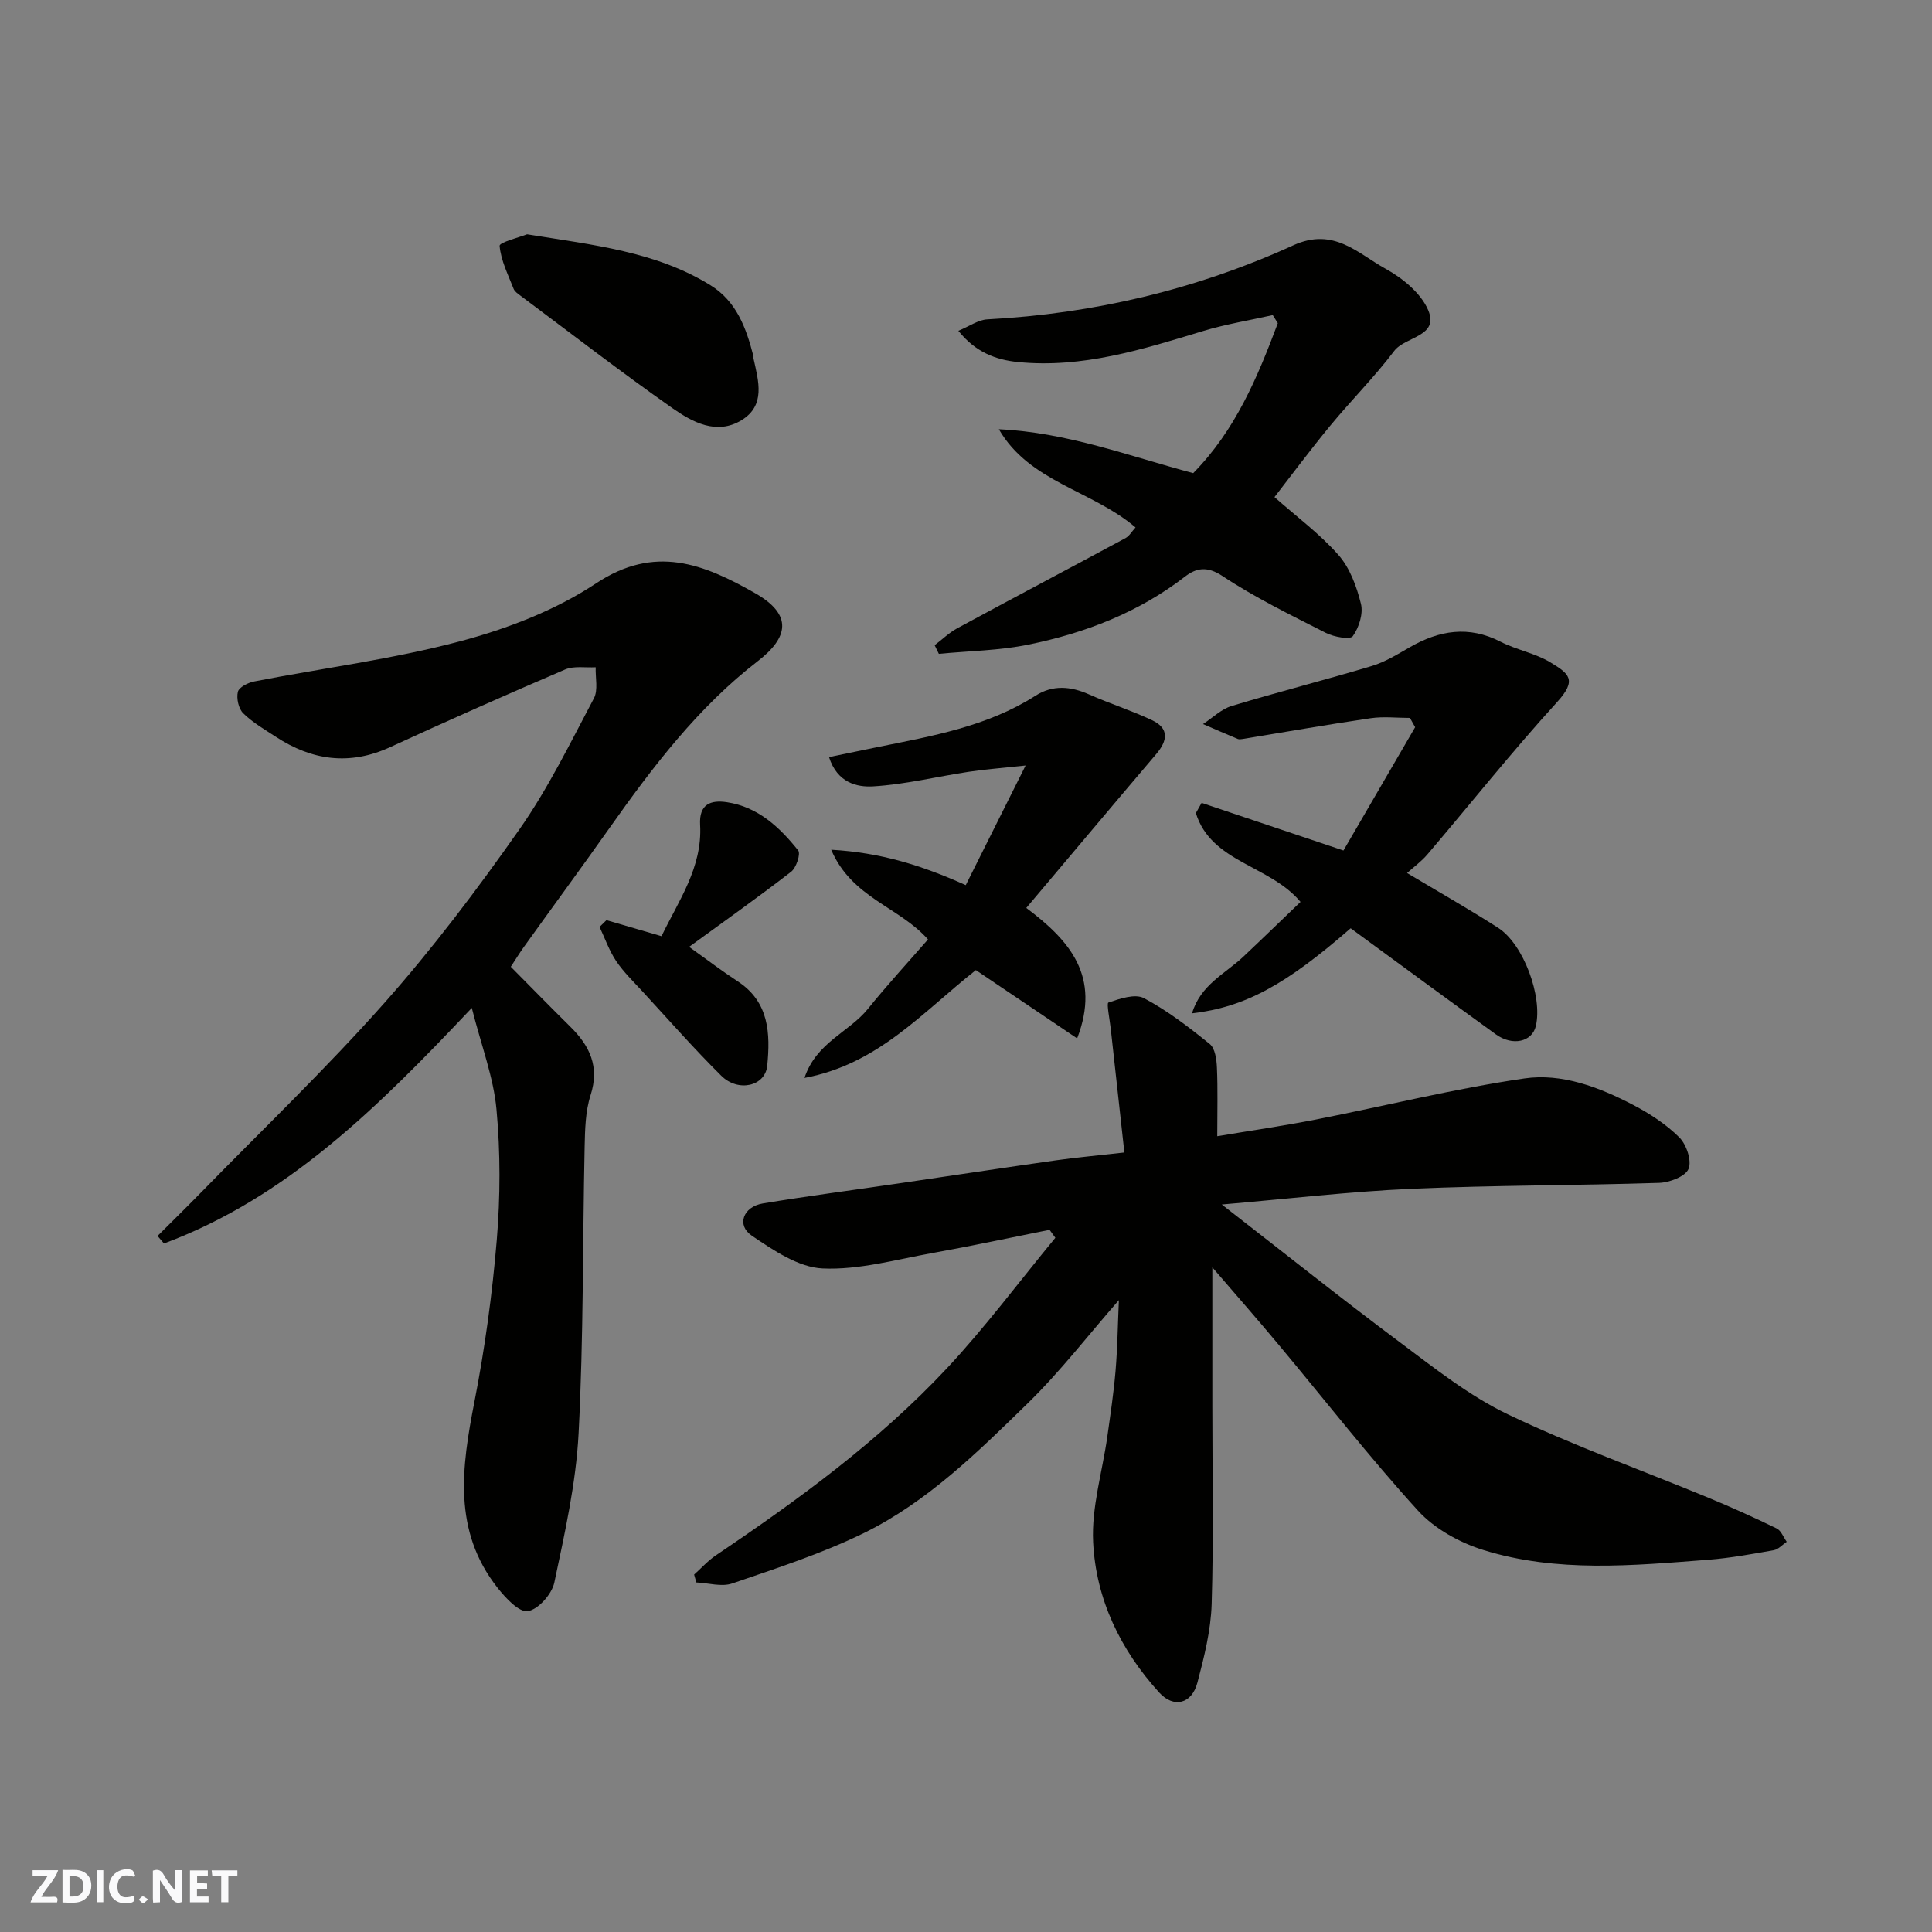 <svg enable-background="new 0 0 400 400" viewBox="0 0 400 400" xmlns="http://www.w3.org/2000/svg"><rect x="0" y="0" width="400" height="400" fill="#808080" stroke="none"/><g fill="#fafafb"><path d="m37.59 393.81c-.92.31-1.52.05-2-.78-.7-1.2-1.52-2.34-2.47-3.78v4.59c-.55.03-.95.05-1.41.07-.03-.37-.06-.64-.06-.91 0-1.91 0-3.81 0-5.7 1.13-.41 1.77-.03 2.29.91.62 1.11 1.38 2.14 2.31 3.19v-4.2h1.35v6.61z"/><path d="m12.94 393.88v-6.75c1.9.19 3.93-.54 5.37 1.29.8 1.01.78 2.88.03 3.97-1.37 1.97-3.4 1.51-5.4 1.49m1.45-1.22c2.04.12 2.92-.58 2.89-2.21-.03-1.51-.98-2.19-2.89-2z"/><path d="m11.81 393.87h-5.49c.68-2.18 2.47-3.48 3.51-5.45h-3.08v-1.21h5.29c-.71 2.13-2.44 3.48-3.47 5.51.86 0 1.63.04 2.39-.01.79-.05 1.14.21.85 1.16"/><path d="m39.33 393.86v-6.61h3.7v1.07h-2.22v1.52c.68.04 1.34.09 2.07.13v1.07c-.72.05-1.38.09-2.1.14v1.48h2.4v1.19h-3.85z"/><path d="m27.71 388.56c-1.15-.3-2.46-.61-3.1.64-.37.73-.41 1.93-.06 2.67.63 1.35 1.99.93 3.17.68.35.94-.01 1.32-.93 1.46-1.62.25-3.05-.27-3.76-1.48-.73-1.24-.6-3.03.31-4.17.88-1.11 2.71-1.7 4-1.16.32.13.44.74.65 1.12-.1.08-.19.16-.28.24"/><path d="m49.15 387.24v1.07c-.59.02-1.17.05-1.87.08v5.44h-1.48v-5.44h-1.85c-.05-.4-.08-.73-.13-1.15z"/><path d="m20.06 387.21h1.33v6.62h-1.33z"/><path d="m30.68 393.25c-.49.38-.8.79-1.05.76-.32-.05-.6-.45-.9-.7.26-.24.51-.64.8-.67.29-.04.62.3 1.15.61"/></g><path d="m251 262.39v28.75c0 13.66.28 27.33-.14 40.98-.17 5.45-1.55 10.94-2.95 16.25-1.17 4.44-4.92 5.33-7.89 2.07-8.04-8.83-13.12-19.33-13.7-31.15-.36-7.2 1.9-14.53 2.93-21.8.64-4.54 1.32-9.08 1.71-13.64.4-4.73.46-9.49.69-14.67-6.37 7.28-12.17 14.83-18.91 21.4-10.33 10.07-20.74 20.36-33.84 26.8-8.72 4.28-18.09 7.29-27.31 10.46-2.19.75-4.93-.1-7.42-.21-.15-.54-.3-1.09-.46-1.63 1.5-1.34 2.87-2.89 4.53-4 17.05-11.5 33.67-23.6 47.76-38.66 8-8.55 15.03-18.02 22.5-27.07-.4-.55-.8-1.1-1.2-1.65-8.05 1.61-16.08 3.34-24.17 4.79-7.59 1.36-15.28 3.55-22.82 3.21-5.01-.23-10.2-3.77-14.66-6.79-3.21-2.17-1.79-5.99 2.29-6.67 9.35-1.55 18.76-2.77 28.14-4.15 10.83-1.59 21.66-3.23 32.49-4.77 4.23-.6 8.49-.98 14.22-1.63-.94-8.48-1.88-17.04-2.82-25.6-.21-1.9-.9-5.3-.49-5.44 2.34-.8 5.52-1.89 7.37-.91 4.86 2.58 9.31 6.01 13.61 9.49 1.11.89 1.42 3.19 1.49 4.87.2 4.47.07 8.95.07 14.22 7.12-1.19 13.81-2.16 20.44-3.46 14.38-2.82 28.65-6.39 43.13-8.5 7.77-1.14 15.5 1.81 22.52 5.47 3.44 1.8 6.83 4.01 9.56 6.72 1.49 1.48 2.63 4.85 1.92 6.54-.66 1.58-3.93 2.82-6.09 2.89-17.09.55-34.2.48-51.28 1.23-12.7.56-25.36 2.06-39.26 3.25 12.95 10.05 24.77 19.49 36.89 28.54 7.17 5.36 14.34 11.07 22.33 14.9 13.48 6.46 27.62 11.52 41.46 17.24 4.8 1.98 9.54 4.12 14.2 6.39.92.45 1.4 1.82 2.08 2.76-.89.6-1.72 1.57-2.69 1.74-4.49.8-9.01 1.63-13.55 1.98-15.6 1.2-31.33 2.72-46.57-2.02-4.92-1.53-10.11-4.4-13.53-8.15-10.04-11.03-19.23-22.84-28.8-34.29-4.22-5.07-8.56-10.01-13.78-16.08z" fill="#010100"/><path d="m105.75 200.16c4.24 4.28 8.25 8.38 12.33 12.41 4.02 3.97 6.1 8.25 4.19 14.18-1.08 3.37-1.15 7.14-1.23 10.74-.42 19.76-.22 39.56-1.25 59.29-.54 10.36-2.87 20.66-5.02 30.86-.5 2.39-3.33 5.59-5.49 5.93-1.81.29-4.6-2.72-6.26-4.82-9.33-11.82-7.44-24.99-4.8-38.5 2.16-11.06 3.7-22.29 4.63-33.51.74-8.97.77-18.11-.06-27.07-.61-6.63-3.11-13.08-5.11-20.99-19.5 20.65-38.29 39.29-63.73 48.77-.44-.52-.88-1.04-1.33-1.56 2.99-2.99 6.01-5.94 8.96-8.96 12.7-13.01 25.87-25.61 37.93-39.2 10.08-11.36 19.3-23.58 28.03-36.02 5.95-8.48 10.55-17.94 15.42-27.13.91-1.72.29-4.26.37-6.43-2.12.12-4.49-.32-6.33.46-12.14 5.2-24.21 10.55-36.21 16.07-8.41 3.87-16.2 2.77-23.71-2.15-2.32-1.52-4.78-2.94-6.73-4.86-.96-.95-1.43-3.08-1.1-4.43.23-.96 2.1-1.9 3.37-2.15 14.23-2.77 28.7-4.61 42.68-8.33 9.78-2.6 19.73-6.43 28.1-11.98 12.2-8.08 22.26-4.03 32.92 2.02 7.94 4.51 6.86 9.23.56 14.09-12.32 9.51-21.72 21.85-30.66 34.5-5.84 8.26-11.84 16.42-17.74 24.64-.94 1.31-1.77 2.68-2.73 4.13z" fill="#010100"/><path d="m235.1 109.2c-9.1-7.74-21.95-9.37-28.3-20.33 14.18.66 27.06 5.59 40.24 9.09 8.73-8.86 13.32-19.85 17.52-31.05-.35-.56-.7-1.12-1.05-1.67-4.84 1.09-9.76 1.88-14.5 3.32-12.48 3.79-24.92 7.72-38.22 6.4-4.59-.45-8.81-2.02-12.37-6.47 2.29-.94 4.11-2.27 5.99-2.37 22.08-1.17 43.3-6.19 63.35-15.33 8.37-3.82 13.33 1.67 19.1 4.85 3.51 1.93 7.31 5.03 8.82 8.54 2.37 5.53-4.74 5.46-7.03 8.49-4.1 5.42-8.96 10.27-13.29 15.53-4.15 5.04-8.05 10.28-11.49 14.72 4.51 4 9.36 7.58 13.25 11.99 2.37 2.69 3.77 6.55 4.65 10.11.5 2.05-.41 4.92-1.69 6.7-.54.76-3.91.16-5.56-.68-7.27-3.7-14.65-7.29-21.42-11.78-3.22-2.13-5.46-1.65-7.76.12-9.64 7.44-20.68 11.69-32.41 14.08-6.06 1.24-12.36 1.31-18.55 1.91-.29-.6-.58-1.19-.87-1.79 1.56-1.18 2.99-2.59 4.69-3.51 11.59-6.27 23.24-12.42 34.84-18.67.79-.44 1.32-1.4 2.06-2.2z" fill="#010100"/><path d="m248.78 166.23c9.58 3.21 19.16 6.43 29.37 9.86 4.94-8.5 9.89-17.01 14.84-25.53-.36-.64-.72-1.28-1.07-1.92-2.71 0-5.47-.33-8.13.06-8.87 1.3-17.69 2.85-26.54 4.3-.32.05-.71.11-.99-.01-2.41-1-4.79-2.05-7.19-3.08 1.97-1.28 3.77-3.09 5.92-3.74 9.64-2.92 19.41-5.39 29.05-8.29 2.75-.83 5.31-2.42 7.83-3.87 6.1-3.51 12.21-4.54 18.8-1.15 3.31 1.7 7.18 2.37 10.33 4.28 3.86 2.34 5.59 3.6 1.37 8.23-9.29 10.19-17.88 21.01-26.83 31.52-1.28 1.5-2.93 2.69-4.22 3.86 6.56 3.92 12.82 7.47 18.87 11.36 5.26 3.39 9.21 14.22 7.79 20.31-.77 3.29-4.82 4.23-8.28 1.73-10.06-7.28-20.06-14.64-30.06-21.96-13.42 11.71-21.91 16.34-32.84 17.61 1.73-5.9 6.88-8.21 10.61-11.72 3.99-3.76 7.93-7.59 11.85-11.35-6.36-7.63-18.49-8.13-21.67-18.39.4-.71.79-1.41 1.19-2.11z" fill="#010100"/><path d="m212.48 187.98c9.04 6.77 15.47 14.19 10.53 27.01-7.75-5.23-14.45-9.74-20.97-14.14-11.07 8.72-20.2 19.48-35.48 22.32 2.42-7.34 9.24-9.48 13.11-14.27 4.01-4.97 8.35-9.68 12.46-14.4-5.96-6.75-15.81-8.61-20.04-18.57 10.22.58 18.71 3.22 27.86 7.33 3.84-7.67 7.72-15.43 12.39-24.77-4.99.54-8.4.79-11.77 1.3-6.6 1-13.15 2.62-19.78 3.02-3.36.2-7.45-.74-9.15-6.06 3.52-.73 6.77-1.41 10.02-2.07 11.32-2.29 22.73-4.25 32.73-10.64 3.57-2.28 7.26-1.97 11.06-.28 4.29 1.91 8.81 3.34 13.05 5.34 3.62 1.71 3.25 4.25.85 7.06-8.91 10.47-17.75 21.02-26.87 31.82z" fill="#010100"/><path d="m109.12 48.51c13.82 2.23 26.69 3.57 37.98 10.55 5.4 3.34 7.41 8.89 8.89 14.69.04.16-.02.34.02.5 1.03 4.66 2.57 9.71-2.55 12.79-5.12 3.07-10.11.36-14.21-2.51-10.7-7.51-21.05-15.51-31.53-23.34-.53-.39-1.17-.84-1.39-1.41-1.14-2.92-2.63-5.86-2.89-8.88-.07-.72 4.18-1.79 5.68-2.39z" fill="#010100"/><path d="m136.96 193.83c3.5-7.29 8.49-14.22 7.99-23.05-.25-4.36 2.26-5.19 5.56-4.69 6.42.97 10.91 5.18 14.74 9.98.56.7-.39 3.6-1.46 4.42-6.83 5.29-13.89 10.28-21.12 15.55 3.76 2.68 6.82 5.02 10.04 7.12 6.57 4.27 6.78 10.85 6.14 17.47-.41 4.27-6.01 5.57-9.52 2.09-5.64-5.59-10.89-11.57-16.27-17.41-1.89-2.06-3.94-4.03-5.49-6.33-1.45-2.16-2.32-4.7-3.44-7.07.48-.47.96-.94 1.43-1.4 3.53 1.02 7.04 2.04 11.4 3.32z" fill="#010100"/></svg>